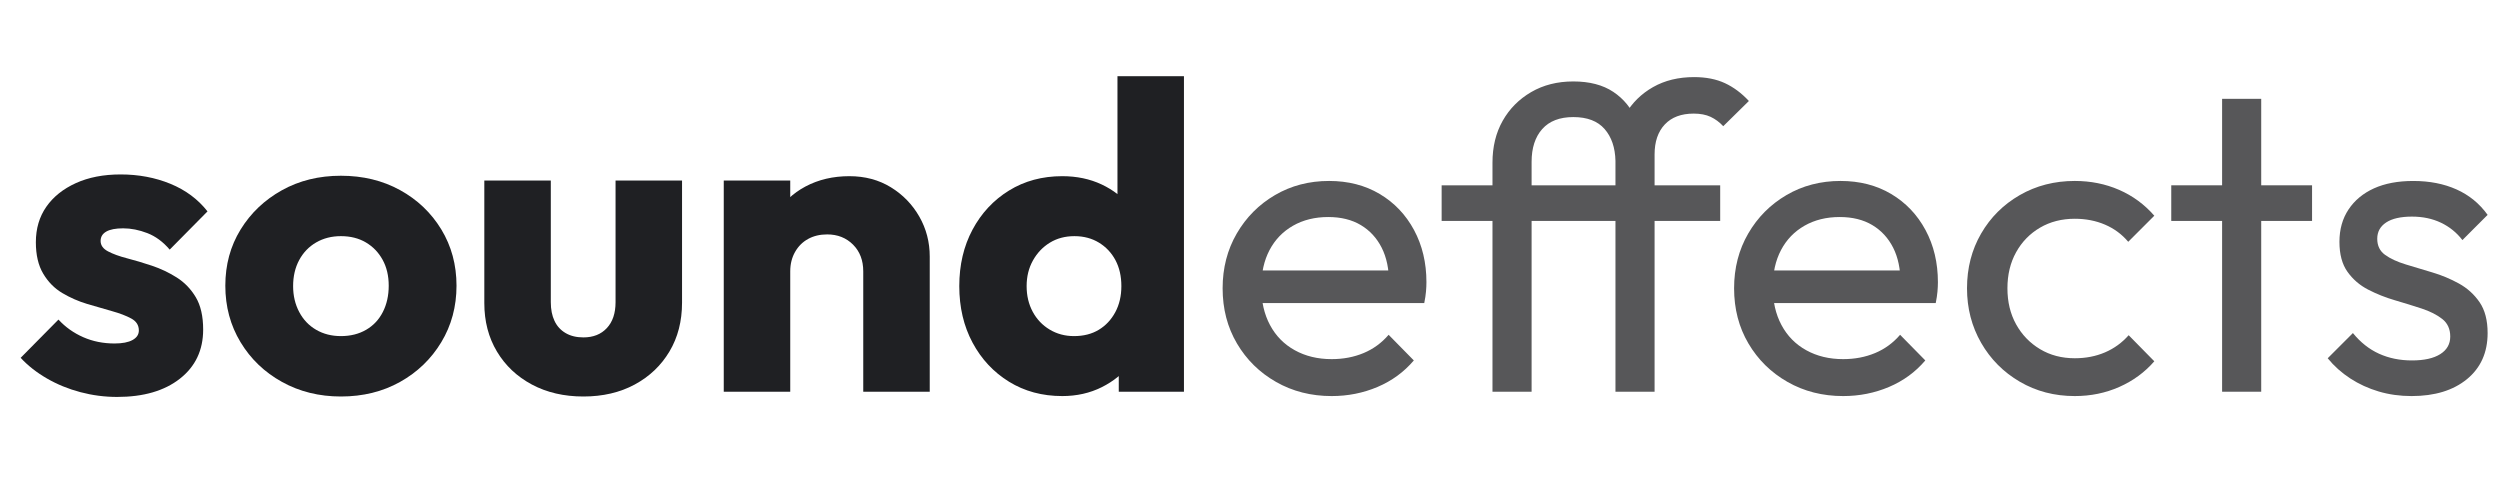 <?xml version="1.0" encoding="utf-8"?>
<!-- Generator: Adobe Illustrator 15.0.0, SVG Export Plug-In  -->
<!DOCTYPE svg PUBLIC "-//W3C//DTD SVG 1.1//EN" "http://www.w3.org/Graphics/SVG/1.1/DTD/svg11.dtd">
<svg version="1.1"
	 xmlns="http://www.w3.org/2000/svg" xmlns:xlink="http://www.w3.org/1999/xlink" xmlns:a="http://ns.adobe.com/AdobeSVGViewerExtensions/3.0/"
	 x="0px" y="0px" width="1300px" height="260px" viewBox="-10.738 -39.639 1300 260"
	 enable-background="new -10.738 -39.639 1300 260" xml:space="preserve">
<defs>
</defs>
<path fill="#1F2023" d="M50.166,166.768c-6.479,0-12.846-0.83-19.095-2.486c-6.253-1.656-12.054-4.028-17.4-7.117
	C8.322,154.078,3.764,150.497,0,146.431l19.66-19.887c3.615,3.919,7.909,6.97,12.88,9.152c4.971,2.185,10.395,3.276,16.27,3.276
	c4.067,0,7.192-0.601,9.378-1.808c2.182-1.204,3.277-2.86,3.277-4.972c0-2.711-1.321-4.781-3.955-6.214
	c-2.638-1.431-5.989-2.711-10.057-3.841c-4.066-1.13-8.36-2.374-12.88-3.73c-4.52-1.354-8.813-3.237-12.88-5.648
	c-4.068-2.408-7.382-5.763-9.942-10.056c-2.563-4.293-3.842-9.753-3.842-16.383c0-7.079,1.808-13.22,5.424-18.417
	c3.615-5.198,8.735-9.3,15.366-12.316c6.627-3.012,14.384-4.519,23.275-4.519c9.339,0,17.965,1.621,25.874,4.858
	c7.909,3.242,14.349,8.023,19.32,14.35L77.508,90.163c-3.467-4.067-7.344-6.927-11.637-8.587c-4.294-1.656-8.474-2.486-12.542-2.486
	c-3.919,0-6.857,0.565-8.813,1.695c-1.96,1.13-2.938,2.751-2.938,4.858c0,2.26,1.278,4.068,3.841,5.423
	c2.56,1.355,5.875,2.564,9.942,3.615c4.068,1.057,8.362,2.338,12.881,3.842c4.52,1.507,8.813,3.542,12.88,6.102
	c4.068,2.563,7.38,5.988,9.943,10.281c2.56,4.293,3.842,9.907,3.842,16.836c0,10.698-4.032,19.207-12.089,25.533
	C74.758,163.603,63.872,166.768,50.166,166.768z"/>
<path fill="#1F2023" d="M166.539,166.541c-11.298,0-21.506-2.521-30.619-7.57c-9.117-5.046-16.309-11.938-21.58-20.676
	c-5.275-8.735-7.909-18.53-7.909-29.376c0-10.848,2.634-20.564,7.909-29.15c5.271-8.588,12.428-15.402,21.467-20.451
	c9.039-5.045,19.282-7.57,30.732-7.57c11.447,0,21.693,2.486,30.732,7.458c9.039,4.971,16.192,11.79,21.467,20.45
	c5.272,8.665,7.909,18.417,7.909,29.264c0,10.846-2.637,20.641-7.909,29.376c-5.274,8.738-12.428,15.63-21.467,20.676
	C188.232,164.021,177.986,166.541,166.539,166.541z M166.539,135.132c4.971,0,9.339-1.092,13.107-3.278
	c3.764-2.182,6.666-5.271,8.699-9.265c2.034-3.989,3.051-8.548,3.051-13.67c0-5.12-1.056-9.604-3.164-13.446
	c-2.111-3.841-5.01-6.853-8.7-9.039c-3.694-2.182-8.022-3.276-12.994-3.276c-4.823,0-9.116,1.094-12.88,3.276
	c-3.768,2.186-6.706,5.236-8.813,9.153c-2.112,3.918-3.163,8.438-3.163,13.558c0,4.971,1.051,9.455,3.163,13.444
	c2.107,3.993,5.045,7.083,8.813,9.265C157.423,134.04,161.716,135.132,166.539,135.132z"/>
<path fill="#1F2023" d="M292.629,166.541c-10.095,0-19.021-2.073-26.778-6.215c-7.761-4.141-13.823-9.864-18.19-17.174
	c-4.371-7.306-6.554-15.705-6.554-25.194V54.233h34.574v63.272c0,3.768,0.639,7.006,1.921,9.717
	c1.278,2.711,3.199,4.824,5.762,6.327c2.56,1.507,5.649,2.26,9.265,2.26c5.12,0,9.187-1.617,12.202-4.857
	c3.013-3.238,4.52-7.718,4.52-13.446V54.233h34.574v63.499c0,9.642-2.185,18.115-6.553,25.421
	c-4.371,7.31-10.395,13.033-18.077,17.174C311.61,164.468,302.72,166.541,292.629,166.541z"/>
<path fill="#1F2023" d="M365.614,164.056V54.233h34.574v109.823H365.614z M438.151,164.056V101.46
	c0-5.722-1.772-10.354-5.311-13.896c-3.542-3.537-8.021-5.31-13.445-5.31c-3.768,0-7.083,0.791-9.943,2.373
	c-2.864,1.582-5.124,3.841-6.779,6.78c-1.66,2.937-2.486,6.291-2.486,10.054l-13.332-6.553c0-8.586,1.881-16.118,5.649-22.597
	c3.764-6.476,9-11.485,15.705-15.027c6.701-3.538,14.271-5.31,22.71-5.31c8.135,0,15.326,1.921,21.58,5.763
	c6.25,3.841,11.185,8.925,14.801,15.253c3.616,6.327,5.424,13.258,5.424,20.788v70.278H438.151z"/>
<path fill="#1F2023" d="M541.644,166.315c-10.395,0-19.625-2.486-27.681-7.457c-8.062-4.972-14.388-11.751-18.982-20.338
	c-4.597-8.588-6.892-18.378-6.892-29.376c0-10.995,2.295-20.79,6.892-29.376c4.594-8.588,10.921-15.367,18.982-20.337
	c8.057-4.972,17.286-7.458,27.681-7.458c7.531,0,14.349,1.433,20.451,4.293c6.101,2.865,11.146,6.819,15.139,11.863
	c3.99,5.049,6.214,10.812,6.667,17.288v46.325c-0.452,6.479-2.637,12.314-6.553,17.512c-3.919,5.198-8.965,9.343-15.141,12.429
	C556.028,164.768,549.175,166.315,541.644,166.315z M547.745,135.132c4.972,0,9.265-1.092,12.881-3.278
	c3.614-2.182,6.474-5.231,8.586-9.15c2.107-3.916,3.163-8.435,3.163-13.559c0-5.119-1.016-9.604-3.051-13.446
	c-2.033-3.842-4.896-6.891-8.586-9.151c-3.693-2.259-7.948-3.389-12.768-3.389c-4.823,0-9.078,1.13-12.768,3.389
	c-3.693,2.26-6.631,5.35-8.813,9.264c-2.186,3.92-3.277,8.361-3.277,13.333c0,4.971,1.053,9.416,3.164,13.332
	c2.108,3.919,5.045,7.006,8.813,9.266C538.854,134.002,543.074,135.132,547.745,135.132z M604.916,164.056h-33.896v-29.603
	l5.198-26.664l-5.875-26.666V0h34.574V164.056z"/>
<path fill="#575759" d="M681.743,166.315c-10.698,0-20.337-2.447-28.925-7.345c-8.587-4.893-15.365-11.56-20.337-19.998
	c-4.971-8.436-7.457-17.999-7.457-28.697c0-10.544,2.447-20.035,7.344-28.474c4.894-8.435,11.524-15.102,19.885-19.999
	c8.362-4.894,17.739-7.344,28.134-7.344c9.942,0,18.717,2.259,26.326,6.779c7.604,4.52,13.559,10.772,17.852,18.755
	c4.294,7.987,6.44,17.026,6.44,27.117c0,1.508-0.078,3.129-0.227,4.858c-0.151,1.734-0.451,3.729-0.903,5.989h-90.615V101.01h79.769
	l-7.458,6.553c0-7.231-1.28-13.367-3.841-18.417c-2.563-5.045-6.178-8.961-10.848-11.75c-4.67-2.786-10.318-4.18-16.947-4.18
	c-6.93,0-13.031,1.508-18.303,4.519c-5.275,3.016-9.343,7.231-12.203,12.654c-2.863,5.423-4.293,11.829-4.293,19.208
	c0,7.535,1.504,14.124,4.52,19.772c3.012,5.649,7.306,10.021,12.881,13.107c5.57,3.089,11.977,4.632,19.207,4.632
	c6.023,0,11.561-1.053,16.609-3.163c5.044-2.108,9.377-5.272,12.993-9.491l13.106,13.332c-5.123,6.027-11.411,10.62-18.869,13.784
	C698.125,164.732,690.178,166.315,681.743,166.315z"/>
<path fill="#575759" d="M738.914,75.249v-18.53h144.848v18.53H738.914z M765.352,164.056V44.968c0-8.283,1.77-15.553,5.311-21.806
	c3.538-6.25,8.475-11.22,14.801-14.915c6.328-3.689,13.634-5.536,21.919-5.536c8.436,0,15.366,1.808,20.79,5.423
	c5.423,3.616,9.451,8.551,12.089,14.801c2.635,6.253,3.955,13.297,3.955,21.128h-14.914c-0.152-6.927-2.034-12.464-5.649-16.609
	c-3.615-4.141-9.038-6.214-16.271-6.214c-7.082,0-12.467,2.073-16.156,6.214c-3.693,4.146-5.536,9.83-5.536,17.062v119.539H765.352z
	 M829.302,164.056V40.675c0-7.983,1.73-14.95,5.197-20.902c3.464-5.949,8.248-10.655,14.35-14.123
	c6.101-3.464,13.219-5.197,21.354-5.197c6.176,0,11.524,1.056,16.044,3.163c4.52,2.112,8.662,5.197,12.429,9.265l-13.332,13.106
	c-1.96-2.107-4.146-3.729-6.553-4.858c-2.412-1.13-5.35-1.695-8.813-1.695c-6.479,0-11.49,1.886-15.028,5.649
	c-3.541,3.767-5.31,8.965-5.31,15.592v123.381H829.302z"/>
<path fill="#575759" d="M947.711,166.315c-10.698,0-20.337-2.447-28.925-7.345c-8.587-4.893-15.366-11.56-20.338-19.998
	c-4.971-8.436-7.457-17.999-7.457-28.697c0-10.544,2.447-20.035,7.345-28.474c4.894-8.435,11.524-15.102,19.885-19.999
	c8.361-4.894,17.738-7.344,28.134-7.344c9.943,0,18.717,2.259,26.325,6.779c7.605,4.52,13.559,10.772,17.852,18.755
	c4.294,7.987,6.441,17.026,6.441,27.117c0,1.508-0.078,3.129-0.228,4.858c-0.151,1.734-0.45,3.729-0.902,5.989h-90.615V101.01
	h79.769l-7.458,6.553c0-7.231-1.281-13.367-3.841-18.417c-2.563-5.045-6.179-8.961-10.848-11.75
	c-4.67-2.786-10.319-4.18-16.947-4.18c-6.931,0-13.032,1.508-18.303,4.519c-5.275,3.016-9.344,7.231-12.203,12.654
	c-2.863,5.423-4.293,11.829-4.293,19.208c0,7.535,1.503,14.124,4.519,19.772c3.013,5.649,7.306,10.021,12.882,13.107
	c5.57,3.089,11.975,4.632,19.207,4.632c6.022,0,11.56-1.053,16.609-3.163c5.044-2.108,9.377-5.272,12.993-9.491l13.105,13.332
	c-5.123,6.027-11.411,10.62-18.868,13.784C964.094,164.732,956.147,166.315,947.711,166.315z"/>
<path fill="#575759" d="M1068.151,166.315c-10.546,0-20.076-2.486-28.585-7.457c-8.513-4.972-15.218-11.713-20.111-20.225
	c-4.896-8.509-7.345-17.966-7.345-28.358c0-10.544,2.448-20.035,7.345-28.474c4.894-8.435,11.599-15.102,20.111-19.999
	c8.509-4.894,18.039-7.344,28.585-7.344c8.284,0,15.967,1.547,23.05,4.632c7.079,3.089,13.181,7.57,18.304,13.446l-13.558,13.558
	c-3.315-3.916-7.345-6.892-12.09-8.926c-4.746-2.033-9.982-3.05-15.706-3.05c-6.779,0-12.805,1.546-18.077,4.632
	c-5.274,3.089-9.416,7.344-12.429,12.767c-3.015,5.423-4.52,11.677-4.52,18.757c0,7.082,1.505,13.331,4.52,18.755
	c3.013,5.423,7.154,9.715,12.429,12.88c5.272,3.164,11.298,4.745,18.077,4.745c5.724,0,10.96-1.016,15.706-3.05
	c4.745-2.035,8.848-5.007,12.315-8.927l13.332,13.559c-4.972,5.727-11.037,10.168-18.19,13.332
	C1084.157,164.732,1076.435,166.315,1068.151,166.315z"/>
<path fill="#575759" d="M1118.318,75.249v-18.53h73.215v18.53H1118.318z M1144.756,164.056V11.751h20.337v152.305H1144.756z"/>
<path fill="#575759" d="M1243.281,166.315c-6.027,0-11.716-0.792-17.062-2.373c-5.35-1.582-10.281-3.842-14.8-6.778
	c-4.521-2.939-8.438-6.441-11.752-10.509l13.107-13.106c3.914,4.823,8.435,8.4,13.559,10.733c5.119,2.338,10.846,3.503,17.172,3.503
	c6.329,0,11.222-1.091,14.688-3.275c3.465-2.184,5.197-5.234,5.197-9.153c0-3.915-1.394-6.966-4.18-9.151
	c-2.789-2.182-6.366-3.99-10.734-5.423c-4.371-1.431-9.003-2.86-13.896-4.294c-4.897-1.43-9.529-3.276-13.897-5.536
	c-4.371-2.26-7.948-5.347-10.733-9.265c-2.789-3.917-4.181-9.113-4.181-15.592c0-6.476,1.581-12.09,4.746-16.835
	c3.163-4.744,7.569-8.396,13.219-10.958c5.649-2.56,12.463-3.842,20.45-3.842c8.436,0,15.931,1.468,22.484,4.407
	c6.554,2.937,11.938,7.344,16.157,13.218l-13.106,13.107c-3.016-3.916-6.744-6.928-11.186-9.039
	c-4.445-2.108-9.455-3.163-15.028-3.163c-5.874,0-10.358,1.016-13.444,3.05c-3.089,2.034-4.633,4.859-4.633,8.474
	c0,3.616,1.356,6.405,4.067,8.362c2.711,1.959,6.289,3.615,10.734,4.972c4.44,1.354,9.074,2.749,13.897,4.179
	c4.819,1.435,9.412,3.354,13.784,5.764c4.367,2.41,7.944,5.648,10.733,9.716c2.786,4.068,4.181,9.418,4.181,16.044
	c0,10.095-3.58,18.078-10.733,23.954C1264.934,163.378,1255.331,166.315,1243.281,166.315z"/>
</svg>
